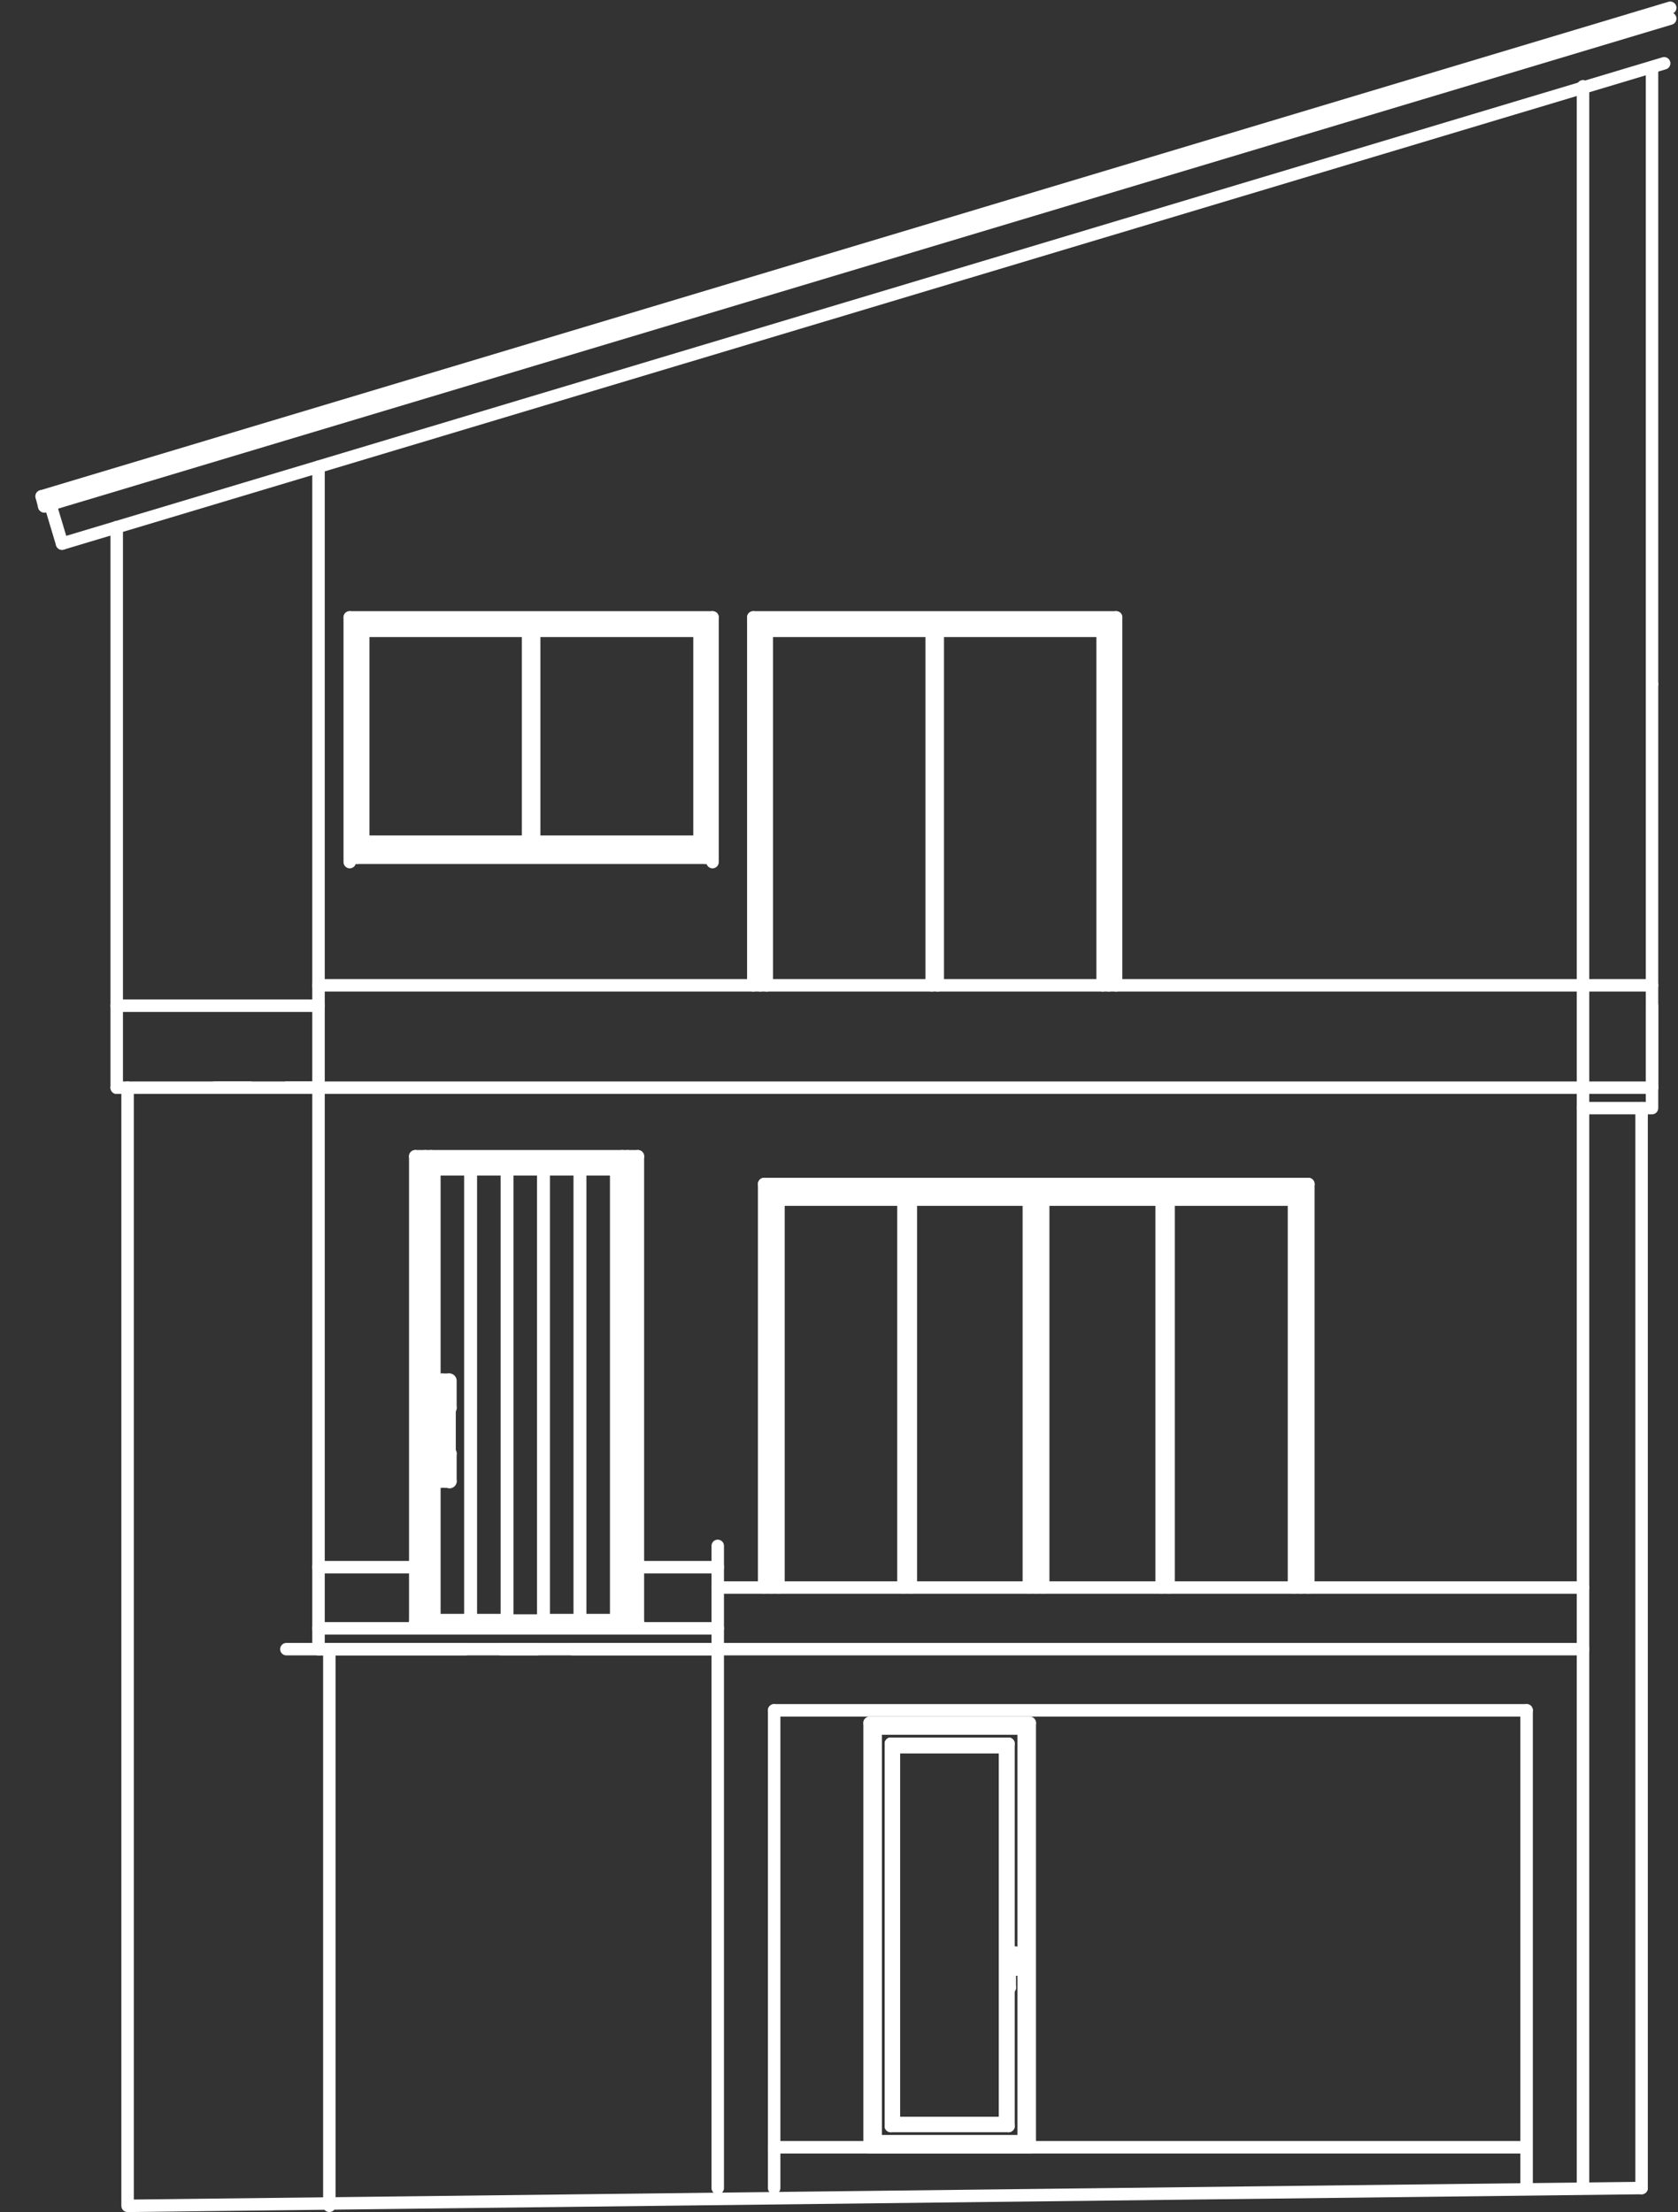 <svg xmlns="http://www.w3.org/2000/svg" width="134.488" height="177.315" viewBox="0 0 134.488 177.315"><rect x="0" y="0" width="134.488" height="177.315" fill="#333333" stroke="none"/><g transform="translate(-1189 -6606.185)"><g transform="translate(1620.979 6543.499)"><line x2="13.216" transform="translate(-370.524 113.252)" fill="none" stroke="#fff" stroke-linecap="round" stroke-linejoin="round" stroke-width="1"/><line x2="13.216" transform="translate(-356.821 113.252)" fill="none" stroke="#fff" stroke-linecap="round" stroke-linejoin="round" stroke-width="1"/><line x2="27.928" transform="translate(-371.046 112.73)" fill="none" stroke="#fff" stroke-linecap="round" stroke-linejoin="round" stroke-width="1"/><line x2="29.076" transform="translate(-371.603 112.174)" fill="none" stroke="#fff" stroke-linecap="round" stroke-linejoin="round" stroke-width="1"/><line x2="10.051" transform="translate(-338.319 158.847)" fill="none" stroke="#fff" stroke-linecap="round" stroke-linejoin="round" stroke-width="1"/><line x2="9.495" transform="translate(-348.37 158.847)" fill="none" stroke="#fff" stroke-linecap="round" stroke-linejoin="round" stroke-width="1"/><line x2="9.46" transform="translate(-358.978 158.847)" fill="none" stroke="#fff" stroke-linecap="round" stroke-linejoin="round" stroke-width="1"/><line x2="42.466" transform="translate(-370.177 158.187)" fill="none" stroke="#fff" stroke-linecap="round" stroke-linejoin="round" stroke-width="1"/><line x2="43.613" transform="translate(-370.733 157.595)" fill="none" stroke="#fff" stroke-linecap="round" stroke-linejoin="round" stroke-width="1"/><line x2="10.016" transform="translate(-369.585 158.847)" fill="none" stroke="#fff" stroke-linecap="round" stroke-linejoin="round" stroke-width="1"/><line y1="32.345" transform="translate(-370.733 157.595)" fill="none" stroke="#fff" stroke-linecap="round" stroke-linejoin="round" stroke-width="1"/><line y1="32.345" transform="translate(-327.12 157.595)" fill="none" stroke="#fff" stroke-linecap="round" stroke-linejoin="round" stroke-width="1"/><line y1="31.754" transform="translate(-327.711 158.187)" fill="none" stroke="#fff" stroke-linecap="round" stroke-linejoin="round" stroke-width="1"/><line y1="31.093" transform="translate(-328.268 158.847)" fill="none" stroke="#fff" stroke-linecap="round" stroke-linejoin="round" stroke-width="1"/><line y1="31.754" transform="translate(-338.319 158.187)" fill="none" stroke="#fff" stroke-linecap="round" stroke-linejoin="round" stroke-width="1"/><line y1="31.093" transform="translate(-338.875 158.847)" fill="none" stroke="#fff" stroke-linecap="round" stroke-linejoin="round" stroke-width="1"/><line y1="31.754" transform="translate(-348.927 158.187)" fill="none" stroke="#fff" stroke-linecap="round" stroke-linejoin="round" stroke-width="1"/><line y1="31.093" transform="translate(-349.518 158.847)" fill="none" stroke="#fff" stroke-linecap="round" stroke-linejoin="round" stroke-width="1"/><line y1="31.093" transform="translate(-348.37 158.847)" fill="none" stroke="#fff" stroke-linecap="round" stroke-linejoin="round" stroke-width="1"/><line y1="31.754" transform="translate(-359.569 158.187)" fill="none" stroke="#fff" stroke-linecap="round" stroke-linejoin="round" stroke-width="1"/><line y1="31.093" transform="translate(-358.978 158.847)" fill="none" stroke="#fff" stroke-linecap="round" stroke-linejoin="round" stroke-width="1"/><line y1="31.754" transform="translate(-370.177 158.187)" fill="none" stroke="#fff" stroke-linecap="round" stroke-linejoin="round" stroke-width="1"/><line y1="31.093" transform="translate(-369.585 158.847)" fill="none" stroke="#fff" stroke-linecap="round" stroke-linejoin="round" stroke-width="1"/><line y1="29.493" transform="translate(-371.603 112.174)" fill="none" stroke="#fff" stroke-linecap="round" stroke-linejoin="round" stroke-width="1"/><line y1="29.493" transform="translate(-342.527 112.174)" fill="none" stroke="#fff" stroke-linecap="round" stroke-linejoin="round" stroke-width="1"/><line y1="28.936" transform="translate(-371.046 112.73)" fill="none" stroke="#fff" stroke-linecap="round" stroke-linejoin="round" stroke-width="1"/><line y1="28.415" transform="translate(-370.525 113.252)" fill="none" stroke="#fff" stroke-linecap="round" stroke-linejoin="round" stroke-width="1"/><line y1="28.936" transform="translate(-357.308 112.73)" fill="none" stroke="#fff" stroke-linecap="round" stroke-linejoin="round" stroke-width="1"/><line y1="28.415" transform="translate(-356.821 113.252)" fill="none" stroke="#fff" stroke-linecap="round" stroke-linejoin="round" stroke-width="1"/><line y1="28.415" transform="translate(-343.605 113.252)" fill="none" stroke="#fff" stroke-linecap="round" stroke-linejoin="round" stroke-width="1"/><line y1="28.936" transform="translate(-343.118 112.73)" fill="none" stroke="#fff" stroke-linecap="round" stroke-linejoin="round" stroke-width="1"/><line x2="13.216" transform="translate(-402.869 113.252)" fill="none" stroke="#fff" stroke-linecap="round" stroke-linejoin="round" stroke-width="1"/><line x2="13.251" transform="translate(-389.166 113.252)" fill="none" stroke="#fff" stroke-linecap="round" stroke-linejoin="round" stroke-width="1"/><line x2="27.928" transform="translate(-403.356 112.73)" fill="none" stroke="#fff" stroke-linecap="round" stroke-linejoin="round" stroke-width="1"/><line x2="29.076" transform="translate(-403.947 112.174)" fill="none" stroke="#fff" stroke-linecap="round" stroke-linejoin="round" stroke-width="1"/><line y1="18.711" transform="translate(-403.356 112.73)" fill="none" stroke="#fff" stroke-linecap="round" stroke-linejoin="round" stroke-width="1"/><line y1="19.616" transform="translate(-403.947 112.174)" fill="none" stroke="#fff" stroke-linecap="round" stroke-linejoin="round" stroke-width="1"/><line y1="16.903" transform="translate(-402.869 113.252)" fill="none" stroke="#fff" stroke-linecap="round" stroke-linejoin="round" stroke-width="1"/><line x2="13.216" transform="translate(-402.869 130.155)" fill="none" stroke="#fff" stroke-linecap="round" stroke-linejoin="round" stroke-width="1"/><line y1="18.085" transform="translate(-389.653 112.73)" fill="none" stroke="#fff" stroke-linecap="round" stroke-linejoin="round" stroke-width="1"/><line y1="16.903" transform="translate(-389.166 113.252)" fill="none" stroke="#fff" stroke-linecap="round" stroke-linejoin="round" stroke-width="1"/><line x2="13.251" transform="translate(-389.166 130.155)" fill="none" stroke="#fff" stroke-linecap="round" stroke-linejoin="round" stroke-width="1"/><line x2="27.928" transform="translate(-403.356 130.815)" fill="none" stroke="#fff" stroke-linecap="round" stroke-linejoin="round" stroke-width="1"/><line x2="27.928" transform="translate(-403.356 131.441)" fill="none" stroke="#fff" stroke-linecap="round" stroke-linejoin="round" stroke-width="1"/><line y1="16.903" transform="translate(-375.915 113.252)" fill="none" stroke="#fff" stroke-linecap="round" stroke-linejoin="round" stroke-width="1"/><line y1="18.711" transform="translate(-375.428 112.73)" fill="none" stroke="#fff" stroke-linecap="round" stroke-linejoin="round" stroke-width="1"/><line y1="19.616" transform="translate(-374.872 112.174)" fill="none" stroke="#fff" stroke-linecap="round" stroke-linejoin="round" stroke-width="1"/><path d="M-382.78,364.809" transform="translate(-20.681 -126.734)" fill="none" stroke="#fff" stroke-linecap="round" stroke-linejoin="round" stroke-width="1"/><path d="M-324.4,364.809" transform="translate(-45.22 -126.734)" fill="none" stroke="#fff" stroke-linecap="round" stroke-linejoin="round" stroke-width="1"/><path d="M-212.56,364.809" transform="translate(-92.232 -126.734)" fill="none" stroke="#fff" stroke-linecap="round" stroke-linejoin="round" stroke-width="1"/><line y1="39.162" x2="130.527" transform="translate(-428.641 63.309)" fill="none" stroke="#fff" stroke-linecap="round" stroke-linejoin="round" stroke-width="1"/><line y1="38.501" x2="128.405" transform="translate(-427.006 67.76)" fill="none" stroke="#fff" stroke-linecap="round" stroke-linejoin="round" stroke-width="1"/><line y1="39.092" x2="130.318" transform="translate(-428.432 64.178)" fill="none" stroke="#fff" stroke-linecap="round" stroke-linejoin="round" stroke-width="1"/><line x1="0.209" y1="0.8" transform="translate(-428.641 102.47)" fill="none" stroke="#fff" stroke-linecap="round" stroke-linejoin="round" stroke-width="1"/><line x1="0.939" y1="3.13" transform="translate(-427.945 103.131)" fill="none" stroke="#fff" stroke-linecap="round" stroke-linejoin="round" stroke-width="1"/><line y1="38.292" transform="translate(-369.933 199.783)" fill="none" stroke="#fff" stroke-linecap="round" stroke-linejoin="round" stroke-width="1"/><line y1="38.362" transform="translate(-422.624 104.939)" fill="none" stroke="#fff" stroke-linecap="round" stroke-linejoin="round" stroke-width="1"/><line y1="88.2" transform="translate(-406.451 100.105)" fill="none" stroke="#fff" stroke-linecap="round" stroke-linejoin="round" stroke-width="1"/><path d="M-415.84,207.882v-6.573h16.172" transform="translate(-6.784 -58.007)" fill="none" stroke="#fff" stroke-linecap="round" stroke-linejoin="round" stroke-width="1"/><line x2="16.172" transform="translate(-422.624 149.874)" fill="none" stroke="#fff" stroke-linecap="round" stroke-linejoin="round" stroke-width="1"/><line y1="6.573" transform="translate(-406.451 188.306)" fill="none" stroke="#fff" stroke-linecap="round" stroke-linejoin="round" stroke-width="1"/><line x2="32.38" transform="translate(-406.451 194.879)" fill="none" stroke="#fff" stroke-linecap="round" stroke-linejoin="round" stroke-width="1"/><line x2="7.756" transform="translate(-406.451 188.306)" fill="none" stroke="#fff" stroke-linecap="round" stroke-linejoin="round" stroke-width="1"/><path d="M-431.979,123.368" transform="translate(0 -25.246)" fill="none" stroke="#fff" stroke-linecap="round" stroke-linejoin="round" stroke-width="1"/><line x2="2.852" transform="translate(-414.764 149.874)" fill="none" stroke="#fff" stroke-linecap="round" stroke-linejoin="round" stroke-width="1"/><line x2="109.45" transform="translate(-409.025 149.874)" fill="none" stroke="#fff" stroke-linecap="round" stroke-linejoin="round" stroke-width="1"/><line x2="14.329" transform="translate(-409.025 194.879)" fill="none" stroke="#fff" stroke-linecap="round" stroke-linejoin="round" stroke-width="1"/><line x2="2.852" transform="translate(-391.809 194.879)" fill="none" stroke="#fff" stroke-linecap="round" stroke-linejoin="round" stroke-width="1"/><line x2="80.966" transform="translate(-386.07 194.879)" fill="none" stroke="#fff" stroke-linecap="round" stroke-linejoin="round" stroke-width="1"/><path d="M-328.059,364.809" transform="translate(-43.682 -126.734)" fill="none" stroke="#fff" stroke-linecap="round" stroke-linejoin="round" stroke-width="1"/><path d="M-209.258,364.809" transform="translate(-93.62 -126.734)" fill="none" stroke="#fff" stroke-linecap="round" stroke-linejoin="round" stroke-width="1"/><path d="M-414.338,200.469" transform="translate(-7.415 -57.655)" fill="none" stroke="#fff" stroke-linecap="round" stroke-linejoin="round" stroke-width="1"/><path d="M-414.338,205.869" transform="translate(-7.415 -59.924)" fill="none" stroke="#fff" stroke-linecap="round" stroke-linejoin="round" stroke-width="1"/><path d="M-330.578,340.389" transform="translate(-42.623 -116.469)" fill="none" stroke="#fff" stroke-linecap="round" stroke-linejoin="round" stroke-width="1"/><path d="M-330.578,367.269" transform="translate(-42.623 -127.768)" fill="none" stroke="#fff" stroke-linecap="round" stroke-linejoin="round" stroke-width="1"/><path d="M-330.578,329.649" transform="translate(-42.623 -111.955)" fill="none" stroke="#fff" stroke-linecap="round" stroke-linejoin="round" stroke-width="1"/><path d="M-330.578,334.989" transform="translate(-42.623 -114.199)" fill="none" stroke="#fff" stroke-linecap="round" stroke-linejoin="round" stroke-width="1"/><line y1="44.622" transform="translate(-405.582 194.879)" fill="none" stroke="#fff" stroke-linecap="round" stroke-linejoin="round" stroke-width="1"/><path d="M-386.44,114.429" transform="translate(-19.142 -21.488)" fill="none" stroke="#fff" stroke-linecap="round" stroke-linejoin="round" stroke-width="1"/><path d="M-386.44,119.769" transform="translate(-19.142 -23.733)" fill="none" stroke="#fff" stroke-linecap="round" stroke-linejoin="round" stroke-width="1"/><path d="M-215.2,367.269" transform="translate(-91.122 -127.768)" fill="none" stroke="#fff" stroke-linecap="round" stroke-linejoin="round" stroke-width="1"/><path d="M-215.2,286.569" transform="translate(-91.122 -93.846)" fill="none" stroke="#fff" stroke-linecap="round" stroke-linejoin="round" stroke-width="1"/><line y1="37.353" transform="translate(-398.696 155.37)" fill="none" stroke="#fff" stroke-linecap="round" stroke-linejoin="round" stroke-width="1"/><line x2="15.268" transform="translate(-397.618 192.584)" fill="none" stroke="#fff" stroke-linecap="round" stroke-linejoin="round" stroke-width="1"/><line x2="0.417" transform="translate(-397.618 192.549)" fill="none" stroke="#fff" stroke-linecap="round" stroke-linejoin="round" stroke-width="1"/><line x2="15.338" transform="translate(-397.444 192.723)" fill="none" stroke="#fff" stroke-linecap="round" stroke-linejoin="round" stroke-width="1"/><line x2="17.842" transform="translate(-398.696 192.723)" fill="none" stroke="#fff" stroke-linecap="round" stroke-linejoin="round" stroke-width="1"/><line x2="0.243" transform="translate(-382.349 192.444)" fill="none" stroke="#fff" stroke-linecap="round" stroke-linejoin="round" stroke-width="1"/><line y1="0.139" transform="translate(-397.444 192.583)" fill="none" stroke="#fff" stroke-linecap="round" stroke-linejoin="round" stroke-width="1"/><line x2="2.887" transform="translate(-397.165 192.549)" fill="none" stroke="#fff" stroke-linecap="round" stroke-linejoin="round" stroke-width="1"/><line x2="2.887" transform="translate(-394.244 192.549)" fill="none" stroke="#fff" stroke-linecap="round" stroke-linejoin="round" stroke-width="1"/><line x2="2.887" transform="translate(-388.401 192.549)" fill="none" stroke="#fff" stroke-linecap="round" stroke-linejoin="round" stroke-width="1"/><line x2="3.13" transform="translate(-385.48 192.549)" fill="none" stroke="#fff" stroke-linecap="round" stroke-linejoin="round" stroke-width="1"/><line y1="2.191" transform="translate(-396.609 173.351)" fill="none" stroke="#fff" stroke-linecap="round" stroke-linejoin="round" stroke-width="1"/><line x2="0.035" y2="2.226" transform="translate(-396.574 173.385)" fill="none" stroke="#fff" stroke-linecap="round" stroke-linejoin="round" stroke-width="1"/><line y1="5.008" transform="translate(-396.539 174.916)" fill="none" stroke="#fff" stroke-linecap="round" stroke-linejoin="round" stroke-width="1"/><line y2="5.008" transform="translate(-395.948 174.916)" fill="none" stroke="#fff" stroke-linecap="round" stroke-linejoin="round" stroke-width="1"/><line x1="0.035" y2="2.226" transform="translate(-395.948 173.385)" fill="none" stroke="#fff" stroke-linecap="round" stroke-linejoin="round" stroke-width="1"/><line y1="2.191" transform="translate(-395.879 173.35)" fill="none" stroke="#fff" stroke-linecap="round" stroke-linejoin="round" stroke-width="1"/><line y1="2.226" transform="translate(-396.609 179.193)" fill="none" stroke="#fff" stroke-linecap="round" stroke-linejoin="round" stroke-width="1"/><line y1="2.226" transform="translate(-395.879 179.193)" fill="none" stroke="#fff" stroke-linecap="round" stroke-linejoin="round" stroke-width="1"/><line y1="1.287" transform="translate(-396.539 179.959)" fill="none" stroke="#fff" stroke-linecap="round" stroke-linejoin="round" stroke-width="1"/><line x1="0.035" y1="1.287" transform="translate(-395.948 179.959)" fill="none" stroke="#fff" stroke-linecap="round" stroke-linejoin="round" stroke-width="1"/><path d="M-370.84,267.069c.1,0,.209.035.313.035.07,0,.174-.035.243-.035" transform="translate(-25.699 -85.649)" fill="none" stroke="#fff" stroke-linecap="round" stroke-linejoin="round" stroke-width="1"/><line y1="0.07" x2="0.07" transform="translate(-395.983 181.245)" fill="none" stroke="#fff" stroke-linecap="round" stroke-linejoin="round" stroke-width="1"/><path d="M-370.78,266.769c.07,0,.174.035.278.035.07,0,.139-.035.209-.035" transform="translate(-25.725 -85.523)" fill="none" stroke="#fff" stroke-linecap="round" stroke-linejoin="round" stroke-width="1"/><path d="M-370.96,267.009v.07" transform="translate(-25.649 -85.624)" fill="none" stroke="#fff" stroke-linecap="round" stroke-linejoin="round" stroke-width="1"/><line x2="0.035" y2="0.07" transform="translate(-396.539 181.245)" fill="none" stroke="#fff" stroke-linecap="round" stroke-linejoin="round" stroke-width="1"/><path d="M-369.94,267.079a.121.121,0,0,0,.07.035.075.075,0,0,0,.07-.07.034.034,0,0,0-.035-.035" transform="translate(-26.078 -85.624)" fill="none" stroke="#fff" stroke-linecap="round" stroke-linejoin="round" stroke-width="1"/><line transform="translate(-395.948 179.924)" fill="none" stroke="#fff" stroke-linecap="round" stroke-linejoin="round" stroke-width="1"/><line x1="0.035" transform="translate(-396.539 179.959)" fill="none" stroke="#fff" stroke-linecap="round" stroke-linejoin="round" stroke-width="1"/><line transform="translate(-395.948 179.959)" fill="none" stroke="#fff" stroke-linecap="round" stroke-linejoin="round" stroke-width="1"/><line x2="0.556" transform="translate(-396.505 179.959)" fill="none" stroke="#fff" stroke-linecap="round" stroke-linejoin="round" stroke-width="1"/><line x1="0.591" transform="translate(-396.539 179.924)" fill="none" stroke="#fff" stroke-linecap="round" stroke-linejoin="round" stroke-width="1"/><path d="M-369.845,263.119c-.035-.035-.035-.035-.035-.07" transform="translate(-26.103 -83.96)" fill="none" stroke="#fff" stroke-linecap="round" stroke-linejoin="round" stroke-width="1"/><line x1="0.035" y2="0.035" transform="translate(-396.609 179.159)" fill="none" stroke="#fff" stroke-linecap="round" stroke-linejoin="round" stroke-width="1"/><line x1="0.035" y2="0.035" transform="translate(-396.574 179.124)" fill="none" stroke="#fff" stroke-linecap="round" stroke-linejoin="round" stroke-width="1"/><line x1="0.035" y1="0.035" transform="translate(-395.913 179.159)" fill="none" stroke="#fff" stroke-linecap="round" stroke-linejoin="round" stroke-width="1"/><line y1="0.035" transform="translate(-395.948 175.611)" fill="none" stroke="#fff" stroke-linecap="round" stroke-linejoin="round" stroke-width="1"/><line y1="0.035" x2="0.035" transform="translate(-395.948 175.611)" fill="none" stroke="#fff" stroke-linecap="round" stroke-linejoin="round" stroke-width="1"/><path d="M-370.96,256.929l.035.07.035.035" transform="translate(-25.649 -81.387)" fill="none" stroke="#fff" stroke-linecap="round" stroke-linejoin="round" stroke-width="1"/><path d="M-370.84,257.049h0v.035" transform="translate(-25.699 -81.438)" fill="none" stroke="#fff" stroke-linecap="round" stroke-linejoin="round" stroke-width="1"/><line transform="translate(-395.948 175.611)" fill="none" stroke="#fff" stroke-linecap="round" stroke-linejoin="round" stroke-width="1"/><line y1="0.07" x2="0.035" transform="translate(-395.913 175.542)" fill="none" stroke="#fff" stroke-linecap="round" stroke-linejoin="round" stroke-width="1"/><line y2="1.287" transform="translate(-396.539 173.49)" fill="none" stroke="#fff" stroke-linecap="round" stroke-linejoin="round" stroke-width="1"/><line x1="0.035" y2="1.287" transform="translate(-395.948 173.49)" fill="none" stroke="#fff" stroke-linecap="round" stroke-linejoin="round" stroke-width="1"/><line transform="translate(-395.948 174.846)" fill="none" stroke="#fff" stroke-linecap="round" stroke-linejoin="round" stroke-width="1"/><path d="M-369.82,255.823h0v-.035" transform="translate(-26.128 -80.908)" fill="none" stroke="#fff" stroke-linecap="round" stroke-linejoin="round" stroke-width="1"/><line x2="0.591" transform="translate(-396.539 174.846)" fill="none" stroke="#fff" stroke-linecap="round" stroke-linejoin="round" stroke-width="1"/><line x2="0.522" transform="translate(-396.505 174.881)" fill="none" stroke="#fff" stroke-linecap="round" stroke-linejoin="round" stroke-width="1"/><line x2="0.556" transform="translate(-396.505 174.776)" fill="none" stroke="#fff" stroke-linecap="round" stroke-linejoin="round" stroke-width="1"/><line y2="0.035" transform="translate(-396.539 174.846)" fill="none" stroke="#fff" stroke-linecap="round" stroke-linejoin="round" stroke-width="1"/><line transform="translate(-396.505 174.881)" fill="none" stroke="#fff" stroke-linecap="round" stroke-linejoin="round" stroke-width="1"/><path d="M-370.84,255.789v.035l.035-.035" transform="translate(-25.699 -80.908)" fill="none" stroke="#fff" stroke-linecap="round" stroke-linejoin="round" stroke-width="1"/><line x2="0.035" transform="translate(-396.539 174.776)" fill="none" stroke="#fff" stroke-linecap="round" stroke-linejoin="round" stroke-width="1"/><line transform="translate(-396.539 174.846)" fill="none" stroke="#fff" stroke-linecap="round" stroke-linejoin="round" stroke-width="1"/><line x1="0.035" transform="translate(-395.983 174.881)" fill="none" stroke="#fff" stroke-linecap="round" stroke-linejoin="round" stroke-width="1"/><line y1="0.035" transform="translate(-395.948 174.881)" fill="none" stroke="#fff" stroke-linecap="round" stroke-linejoin="round" stroke-width="1"/><line transform="translate(-395.948 174.776)" fill="none" stroke="#fff" stroke-linecap="round" stroke-linejoin="round" stroke-width="1"/><line y2="0.035" transform="translate(-395.948 174.846)" fill="none" stroke="#fff" stroke-linecap="round" stroke-linejoin="round" stroke-width="1"/><path d="M-370.284,253.029h-.556" transform="translate(-25.699 -79.748)" fill="none" stroke="#fff" stroke-linecap="round" stroke-linejoin="round" stroke-width="1"/><line x1="0.035" y1="0.07" transform="translate(-395.948 173.316)" fill="none" stroke="#fff" stroke-linecap="round" stroke-linejoin="round" stroke-width="1"/><line x1="0.07" y1="0.035" transform="translate(-395.983 173.455)" fill="none" stroke="#fff" stroke-linecap="round" stroke-linejoin="round" stroke-width="1"/><line x1="0.035" y2="0.035" transform="translate(-396.539 173.455)" fill="none" stroke="#fff" stroke-linecap="round" stroke-linejoin="round" stroke-width="1"/><path d="M-370.284,253.089h-.556" transform="translate(-25.699 -79.773)" fill="none" stroke="#fff" stroke-linecap="round" stroke-linejoin="round" stroke-width="1"/><path d="M-370.293,253.329h-.487" transform="translate(-25.725 -79.874)" fill="none" stroke="#fff" stroke-linecap="round" stroke-linejoin="round" stroke-width="1"/><line x1="0.035" y2="0.07" transform="translate(-396.574 173.316)" fill="none" stroke="#fff" stroke-linecap="round" stroke-linejoin="round" stroke-width="1"/><path d="M-370.925,253.029c-.035,0-.035,0-.035.035" transform="translate(-25.649 -79.748)" fill="none" stroke="#fff" stroke-linecap="round" stroke-linejoin="round" stroke-width="1"/><path d="M-369.81,253.064a.034.034,0,0,0-.035-.035h-.035" transform="translate(-26.103 -79.748)" fill="none" stroke="#fff" stroke-linecap="round" stroke-linejoin="round" stroke-width="1"/><line y1="36.205" transform="translate(-397.2 156.378)" fill="none" stroke="#fff" stroke-linecap="round" stroke-linejoin="round" stroke-width="1"/><line x2="15.268" transform="translate(-397.618 156.378)" fill="none" stroke="#fff" stroke-linecap="round" stroke-linejoin="round" stroke-width="1"/><line y1="36.205" transform="translate(-382.349 156.378)" fill="none" stroke="#fff" stroke-linecap="round" stroke-linejoin="round" stroke-width="1"/><line y1="36.205" transform="translate(-397.618 156.378)" fill="none" stroke="#fff" stroke-linecap="round" stroke-linejoin="round" stroke-width="1"/><line y1="36.205" transform="translate(-397.165 156.378)" fill="none" stroke="#fff" stroke-linecap="round" stroke-linejoin="round" stroke-width="1"/><line x2="0.417" transform="translate(-397.618 156.413)" fill="none" stroke="#fff" stroke-linecap="round" stroke-linejoin="round" stroke-width="1"/><line x2="15.338" transform="translate(-397.444 156.239)" fill="none" stroke="#fff" stroke-linecap="round" stroke-linejoin="round" stroke-width="1"/><line x2="17.842" transform="translate(-398.696 155.37)" fill="none" stroke="#fff" stroke-linecap="round" stroke-linejoin="round" stroke-width="1"/><line y1="37.353" transform="translate(-382.106 155.37)" fill="none" stroke="#fff" stroke-linecap="round" stroke-linejoin="round" stroke-width="1"/><line y1="37.353" transform="translate(-381.689 155.37)" fill="none" stroke="#fff" stroke-linecap="round" stroke-linejoin="round" stroke-width="1"/><line y1="37.353" transform="translate(-380.854 155.37)" fill="none" stroke="#fff" stroke-linecap="round" stroke-linejoin="round" stroke-width="1"/><line y1="37.353" transform="translate(-397.896 155.37)" fill="none" stroke="#fff" stroke-linecap="round" stroke-linejoin="round" stroke-width="1"/><line y1="1.009" transform="translate(-397.444 155.37)" fill="none" stroke="#fff" stroke-linecap="round" stroke-linejoin="round" stroke-width="1"/><line x2="0.243" transform="translate(-382.349 156.517)" fill="none" stroke="#fff" stroke-linecap="round" stroke-linejoin="round" stroke-width="1"/><line y1="36.205" transform="translate(-382.593 156.378)" fill="none" stroke="#fff" stroke-linecap="round" stroke-linejoin="round" stroke-width="1"/><line y1="36.205" transform="translate(-385.48 156.378)" fill="none" stroke="#fff" stroke-linecap="round" stroke-linejoin="round" stroke-width="1"/><line y1="36.205" transform="translate(-385.514 156.378)" fill="none" stroke="#fff" stroke-linecap="round" stroke-linejoin="round" stroke-width="1"/><line y1="36.205" transform="translate(-388.401 156.378)" fill="none" stroke="#fff" stroke-linecap="round" stroke-linejoin="round" stroke-width="1"/><line y1="36.205" transform="translate(-388.436 156.378)" fill="none" stroke="#fff" stroke-linecap="round" stroke-linejoin="round" stroke-width="1"/><line y1="36.205" transform="translate(-391.322 156.378)" fill="none" stroke="#fff" stroke-linecap="round" stroke-linejoin="round" stroke-width="1"/><line y1="36.205" transform="translate(-391.357 156.378)" fill="none" stroke="#fff" stroke-linecap="round" stroke-linejoin="round" stroke-width="1"/><line y1="36.205" transform="translate(-394.244 156.378)" fill="none" stroke="#fff" stroke-linecap="round" stroke-linejoin="round" stroke-width="1"/><line y1="36.205" transform="translate(-394.279 156.378)" fill="none" stroke="#fff" stroke-linecap="round" stroke-linejoin="round" stroke-width="1"/><line x2="2.887" transform="translate(-397.165 156.413)" fill="none" stroke="#fff" stroke-linecap="round" stroke-linejoin="round" stroke-width="1"/><line x2="2.887" transform="translate(-394.244 156.413)" fill="none" stroke="#fff" stroke-linecap="round" stroke-linejoin="round" stroke-width="1"/><line x2="2.887" transform="translate(-391.322 156.413)" fill="none" stroke="#fff" stroke-linecap="round" stroke-linejoin="round" stroke-width="1"/><line x2="2.887" transform="translate(-388.401 156.413)" fill="none" stroke="#fff" stroke-linecap="round" stroke-linejoin="round" stroke-width="1"/><line x2="3.13" transform="translate(-385.479 156.413)" fill="none" stroke="#fff" stroke-linecap="round" stroke-linejoin="round" stroke-width="1"/><line x2="60.307" transform="translate(-369.933 199.783)" fill="none" stroke="#fff" stroke-linecap="round" stroke-linejoin="round" stroke-width="1"/><line x2="6.399" transform="translate(-380.854 188.306)" fill="none" stroke="#fff" stroke-linecap="round" stroke-linejoin="round" stroke-width="1"/><line x2="31.997" transform="translate(-406.451 193.209)" fill="none" stroke="#fff" stroke-linecap="round" stroke-linejoin="round" stroke-width="1"/><line y1="51.473" transform="translate(-374.454 186.601)" fill="none" stroke="#fff" stroke-linecap="round" stroke-linejoin="round" stroke-width="1"/><line y1="38.292" transform="translate(-309.626 199.783)" fill="none" stroke="#fff" stroke-linecap="round" stroke-linejoin="round" stroke-width="1"/><path d="M-203.56,121.161V71.948" transform="translate(-96.015 -3.632)" fill="none" stroke="#fff" stroke-linecap="round" stroke-linejoin="round" stroke-width="1"/><line y1="6.573" transform="translate(-299.574 143.301)" fill="none" stroke="#fff" stroke-linecap="round" stroke-linejoin="round" stroke-width="1"/><line x2="106.877" transform="translate(-406.451 141.666)" fill="none" stroke="#fff" stroke-linecap="round" stroke-linejoin="round" stroke-width="1"/><line y1="86.566" transform="translate(-300.409 151.509)" fill="none" stroke="#fff" stroke-linecap="round" stroke-linejoin="round" stroke-width="1"/><path d="M-205,211.269" transform="translate(-95.409 -62.194)" fill="none" stroke="#fff" stroke-linecap="round" stroke-linejoin="round" stroke-width="1"/><path d="M-205,238.149" transform="translate(-95.409 -73.493)" fill="none" stroke="#fff" stroke-linecap="round" stroke-linejoin="round" stroke-width="1"/><path d="M-205,195.129" transform="translate(-95.409 -55.41)" fill="none" stroke="#fff" stroke-linecap="round" stroke-linejoin="round" stroke-width="1"/><path d="M-205,114.429" transform="translate(-95.409 -21.488)" fill="none" stroke="#fff" stroke-linecap="round" stroke-linejoin="round" stroke-width="1"/><path d="M-205,109.029" transform="translate(-95.409 -19.218)" fill="none" stroke="#fff" stroke-linecap="round" stroke-linejoin="round" stroke-width="1"/><path d="M-213.1,190.828h5.53V156.849" transform="translate(-92.005 -39.319)" fill="none" stroke="#fff" stroke-linecap="round" stroke-linejoin="round" stroke-width="1"/><line x2="69.35" transform="translate(-374.454 189.94)" fill="none" stroke="#fff" stroke-linecap="round" stroke-linejoin="round" stroke-width="1"/><line y1="168.471" transform="translate(-305.104 69.604)" fill="none" stroke="#fff" stroke-linecap="round" stroke-linejoin="round" stroke-width="1"/><line x2="60.273" transform="translate(-369.933 234.806)" fill="none" stroke="#fff" stroke-linecap="round" stroke-linejoin="round" stroke-width="1"/><line x1="0.139" y2="0.035" transform="translate(-351.291 219.711)" fill="none" stroke="#fff" stroke-linecap="round" stroke-linejoin="round" stroke-width="1"/><line x1="0.139" transform="translate(-351.152 219.711)" fill="none" stroke="#fff" stroke-linecap="round" stroke-linejoin="round" stroke-width="1"/><line transform="translate(-350.561 219.259)" fill="none" stroke="#fff" stroke-linecap="round" stroke-linejoin="round" stroke-width="1"/><line transform="translate(-350.596 219.224)" fill="none" stroke="#fff" stroke-linecap="round" stroke-linejoin="round" stroke-width="1"/><line x1="0.035" transform="translate(-350.596 219.224)" fill="none" stroke="#fff" stroke-linecap="round" stroke-linejoin="round" stroke-width="1"/><line y1="0.035" transform="translate(-350.561 219.224)" fill="none" stroke="#fff" stroke-linecap="round" stroke-linejoin="round" stroke-width="1"/><line transform="translate(-350.561 219.259)" fill="none" stroke="#fff" stroke-linecap="round" stroke-linejoin="round" stroke-width="1"/><line transform="translate(-350.596 220.059)" fill="none" stroke="#fff" stroke-linecap="round" stroke-linejoin="round" stroke-width="1"/><line x2="0.035" transform="translate(-350.631 220.059)" fill="none" stroke="#fff" stroke-linecap="round" stroke-linejoin="round" stroke-width="1"/><line transform="translate(-350.631 220.059)" fill="none" stroke="#fff" stroke-linecap="round" stroke-linejoin="round" stroke-width="1"/><line transform="translate(-350.596 220.059)" fill="none" stroke="#fff" stroke-linecap="round" stroke-linejoin="round" stroke-width="1"/><line x2="0.035" transform="translate(-350.631 220.059)" fill="none" stroke="#fff" stroke-linecap="round" stroke-linejoin="round" stroke-width="1"/><line transform="translate(-350.631 220.059)" fill="none" stroke="#fff" stroke-linecap="round" stroke-linejoin="round" stroke-width="1"/><line transform="translate(-350.631 219.711)" fill="none" stroke="#fff" stroke-linecap="round" stroke-linejoin="round" stroke-width="1"/><line x1="0.035" transform="translate(-350.631 219.711)" fill="none" stroke="#fff" stroke-linecap="round" stroke-linejoin="round" stroke-width="1"/><line transform="translate(-350.596 219.711)" fill="none" stroke="#fff" stroke-linecap="round" stroke-linejoin="round" stroke-width="1"/><line y1="0.035" transform="translate(-350.596 219.711)" fill="none" stroke="#fff" stroke-linecap="round" stroke-linejoin="round" stroke-width="1"/><line transform="translate(-350.596 219.746)" fill="none" stroke="#fff" stroke-linecap="round" stroke-linejoin="round" stroke-width="1"/><line transform="translate(-350.631 219.711)" fill="none" stroke="#fff" stroke-linecap="round" stroke-linejoin="round" stroke-width="1"/><line x1="0.035" transform="translate(-350.631 219.711)" fill="none" stroke="#fff" stroke-linecap="round" stroke-linejoin="round" stroke-width="1"/><line transform="translate(-350.596 219.711)" fill="none" stroke="#fff" stroke-linecap="round" stroke-linejoin="round" stroke-width="1"/><line y1="0.035" transform="translate(-350.596 219.711)" fill="none" stroke="#fff" stroke-linecap="round" stroke-linejoin="round" stroke-width="1"/><line transform="translate(-350.596 219.746)" fill="none" stroke="#fff" stroke-linecap="round" stroke-linejoin="round" stroke-width="1"/><line transform="translate(-350.561 219.259)" fill="none" stroke="#fff" stroke-linecap="round" stroke-linejoin="round" stroke-width="1"/><line transform="translate(-350.596 219.259)" fill="none" stroke="#fff" stroke-linecap="round" stroke-linejoin="round" stroke-width="1"/><line x1="0.035" transform="translate(-350.596 219.259)" fill="none" stroke="#fff" stroke-linecap="round" stroke-linejoin="round" stroke-width="1"/><line transform="translate(-350.561 219.259)" fill="none" stroke="#fff" stroke-linecap="round" stroke-linejoin="round" stroke-width="1"/><line transform="translate(-350.596 219.259)" fill="none" stroke="#fff" stroke-linecap="round" stroke-linejoin="round" stroke-width="1"/><line transform="translate(-351.013 219.259)" fill="none" stroke="#fff" stroke-linecap="round" stroke-linejoin="round" stroke-width="1"/><line y2="0.035" transform="translate(-351.013 219.224)" fill="none" stroke="#fff" stroke-linecap="round" stroke-linejoin="round" stroke-width="1"/><line x1="0.035" transform="translate(-351.013 219.224)" fill="none" stroke="#fff" stroke-linecap="round" stroke-linejoin="round" stroke-width="1"/><line transform="translate(-350.978 219.224)" fill="none" stroke="#fff" stroke-linecap="round" stroke-linejoin="round" stroke-width="1"/><line transform="translate(-351.013 220.059)" fill="none" stroke="#fff" stroke-linecap="round" stroke-linejoin="round" stroke-width="1"/><line x2="0.035" transform="translate(-351.048 220.059)" fill="none" stroke="#fff" stroke-linecap="round" stroke-linejoin="round" stroke-width="1"/><line x1="0.035" transform="translate(-351.013 220.059)" fill="none" stroke="#fff" stroke-linecap="round" stroke-linejoin="round" stroke-width="1"/><line transform="translate(-350.978 220.059)" fill="none" stroke="#fff" stroke-linecap="round" stroke-linejoin="round" stroke-width="1"/><line transform="translate(-350.978 219.711)" fill="none" stroke="#fff" stroke-linecap="round" stroke-linejoin="round" stroke-width="1"/><line x2="0.035" transform="translate(-351.013 219.711)" fill="none" stroke="#fff" stroke-linecap="round" stroke-linejoin="round" stroke-width="1"/><line transform="translate(-351.013 219.711)" fill="none" stroke="#fff" stroke-linecap="round" stroke-linejoin="round" stroke-width="1"/><line transform="translate(-351.013 219.259)" fill="none" stroke="#fff" stroke-linecap="round" stroke-linejoin="round" stroke-width="1"/><line transform="translate(-351.083 219.746)" fill="none" stroke="#fff" stroke-linecap="round" stroke-linejoin="round" stroke-width="1"/><line x1="0.035" y1="0.035" transform="translate(-351.083 219.746)" fill="none" stroke="#fff" stroke-linecap="round" stroke-linejoin="round" stroke-width="1"/><line transform="translate(-351.048 219.781)" fill="none" stroke="#fff" stroke-linecap="round" stroke-linejoin="round" stroke-width="1"/><line transform="translate(-351.013 219.259)" fill="none" stroke="#fff" stroke-linecap="round" stroke-linejoin="round" stroke-width="1"/><line x1="0.035" transform="translate(-351.013 219.259)" fill="none" stroke="#fff" stroke-linecap="round" stroke-linejoin="round" stroke-width="1"/><line transform="translate(-350.978 219.259)" fill="none" stroke="#fff" stroke-linecap="round" stroke-linejoin="round" stroke-width="1"/><line transform="translate(-351.361 219.746)" fill="none" stroke="#fff" stroke-linecap="round" stroke-linejoin="round" stroke-width="1"/><line x1="0.035" transform="translate(-351.361 219.746)" fill="none" stroke="#fff" stroke-linecap="round" stroke-linejoin="round" stroke-width="1"/><line transform="translate(-351.326 219.746)" fill="none" stroke="#fff" stroke-linecap="round" stroke-linejoin="round" stroke-width="1"/><line x1="0.035" transform="translate(-351.326 219.746)" fill="none" stroke="#fff" stroke-linecap="round" stroke-linejoin="round" stroke-width="1"/><line transform="translate(-350.561 220.546)" fill="none" stroke="#fff" stroke-linecap="round" stroke-linejoin="round" stroke-width="1"/><line x2="0.035" transform="translate(-350.596 220.546)" fill="none" stroke="#fff" stroke-linecap="round" stroke-linejoin="round" stroke-width="1"/><line transform="translate(-350.596 220.546)" fill="none" stroke="#fff" stroke-linecap="round" stroke-linejoin="round" stroke-width="1"/><line transform="translate(-350.561 220.511)" fill="none" stroke="#fff" stroke-linecap="round" stroke-linejoin="round" stroke-width="1"/><line y1="0.035" transform="translate(-350.561 220.511)" fill="none" stroke="#fff" stroke-linecap="round" stroke-linejoin="round" stroke-width="1"/><line transform="translate(-350.561 220.546)" fill="none" stroke="#fff" stroke-linecap="round" stroke-linejoin="round" stroke-width="1"/><line transform="translate(-350.596 220.546)" fill="none" stroke="#fff" stroke-linecap="round" stroke-linejoin="round" stroke-width="1"/><line transform="translate(-350.561 220.511)" fill="none" stroke="#fff" stroke-linecap="round" stroke-linejoin="round" stroke-width="1"/><line y1="0.035" transform="translate(-350.561 220.511)" fill="none" stroke="#fff" stroke-linecap="round" stroke-linejoin="round" stroke-width="1"/><line transform="translate(-350.561 220.546)" fill="none" stroke="#fff" stroke-linecap="round" stroke-linejoin="round" stroke-width="1"/><line x2="0.035" transform="translate(-350.596 220.546)" fill="none" stroke="#fff" stroke-linecap="round" stroke-linejoin="round" stroke-width="1"/><line transform="translate(-350.596 220.546)" fill="none" stroke="#fff" stroke-linecap="round" stroke-linejoin="round" stroke-width="1"/><line transform="translate(-351.013 220.546)" fill="none" stroke="#fff" stroke-linecap="round" stroke-linejoin="round" stroke-width="1"/><line y2="0.035" transform="translate(-351.013 220.511)" fill="none" stroke="#fff" stroke-linecap="round" stroke-linejoin="round" stroke-width="1"/><line transform="translate(-351.013 220.511)" fill="none" stroke="#fff" stroke-linecap="round" stroke-linejoin="round" stroke-width="1"/><line transform="translate(-350.978 220.546)" fill="none" stroke="#fff" stroke-linecap="round" stroke-linejoin="round" stroke-width="1"/><line x2="0.035" transform="translate(-351.013 220.546)" fill="none" stroke="#fff" stroke-linecap="round" stroke-linejoin="round" stroke-width="1"/><line transform="translate(-351.013 220.546)" fill="none" stroke="#fff" stroke-linecap="round" stroke-linejoin="round" stroke-width="1"/><line transform="translate(-351.013 220.511)" fill="none" stroke="#fff" stroke-linecap="round" stroke-linejoin="round" stroke-width="1"/><line transform="translate(-350.978 220.546)" fill="none" stroke="#fff" stroke-linecap="round" stroke-linejoin="round" stroke-width="1"/><line x2="0.035" transform="translate(-351.013 220.546)" fill="none" stroke="#fff" stroke-linecap="round" stroke-linejoin="round" stroke-width="1"/><line transform="translate(-351.013 220.546)" fill="none" stroke="#fff" stroke-linecap="round" stroke-linejoin="round" stroke-width="1"/><line y2="0.035" transform="translate(-351.013 220.511)" fill="none" stroke="#fff" stroke-linecap="round" stroke-linejoin="round" stroke-width="1"/><line transform="translate(-351.013 220.511)" fill="none" stroke="#fff" stroke-linecap="round" stroke-linejoin="round" stroke-width="1"/><line x1="0.035" y1="0.035" transform="translate(-362.177 200.896)" fill="none" stroke="#fff" stroke-linecap="round" stroke-linejoin="round" stroke-width="1"/><line y1="0.035" x2="0.035" transform="translate(-362.177 234.632)" fill="none" stroke="#fff" stroke-linecap="round" stroke-linejoin="round" stroke-width="1"/><line y1="34.014" transform="translate(-362.282 200.791)" fill="none" stroke="#fff" stroke-linecap="round" stroke-linejoin="round" stroke-width="1"/><line y1="33.771" transform="translate(-362.177 200.896)" fill="none" stroke="#fff" stroke-linecap="round" stroke-linejoin="round" stroke-width="1"/><line y1="33.075" transform="translate(-361.795 201.243)" fill="none" stroke="#fff" stroke-linecap="round" stroke-linejoin="round" stroke-width="1"/><line y1="33.701" transform="translate(-362.142 200.93)" fill="none" stroke="#fff" stroke-linecap="round" stroke-linejoin="round" stroke-width="1"/><line x1="0.243" y1="0.278" transform="translate(-360.577 202.461)" fill="none" stroke="#fff" stroke-linecap="round" stroke-linejoin="round" stroke-width="1"/><line y1="0.278" x2="0.278" transform="translate(-351.43 202.461)" fill="none" stroke="#fff" stroke-linecap="round" stroke-linejoin="round" stroke-width="1"/><line x2="8.904" transform="translate(-360.334 202.739)" fill="none" stroke="#fff" stroke-linecap="round" stroke-linejoin="round" stroke-width="1"/><line x2="9.425" transform="translate(-360.577 202.461)" fill="none" stroke="#fff" stroke-linecap="round" stroke-linejoin="round" stroke-width="1"/><line y1="0.035" x2="0.035" transform="translate(-349.622 200.896)" fill="none" stroke="#fff" stroke-linecap="round" stroke-linejoin="round" stroke-width="1"/><line y1="1.809" transform="translate(-351.361 220.198)" fill="none" stroke="#fff" stroke-linecap="round" stroke-linejoin="round" stroke-width="1"/><line y1="1.809" transform="translate(-351.048 220.198)" fill="none" stroke="#fff" stroke-linecap="round" stroke-linejoin="round" stroke-width="1"/><line y1="0.313" transform="translate(-350.561 220.198)" fill="none" stroke="#fff" stroke-linecap="round" stroke-linejoin="round" stroke-width="1"/><line y1="0.313" transform="translate(-350.561 220.198)" fill="none" stroke="#fff" stroke-linecap="round" stroke-linejoin="round" stroke-width="1"/><line y1="1.252" transform="translate(-350.561 219.259)" fill="none" stroke="#fff" stroke-linecap="round" stroke-linejoin="round" stroke-width="1"/><line y1="0.452" transform="translate(-351.013 220.059)" fill="none" stroke="#fff" stroke-linecap="round" stroke-linejoin="round" stroke-width="1"/><line y1="0.313" transform="translate(-351.013 220.198)" fill="none" stroke="#fff" stroke-linecap="round" stroke-linejoin="round" stroke-width="1"/><line y1="0.313" transform="translate(-351.013 220.198)" fill="none" stroke="#fff" stroke-linecap="round" stroke-linejoin="round" stroke-width="1"/><line x2="0.139" transform="translate(-350.978 220.546)" fill="none" stroke="#fff" stroke-linecap="round" stroke-linejoin="round" stroke-width="1"/><line x2="0.383" transform="translate(-350.978 220.546)" fill="none" stroke="#fff" stroke-linecap="round" stroke-linejoin="round" stroke-width="1"/><line x2="0.383" transform="translate(-350.978 220.546)" fill="none" stroke="#fff" stroke-linecap="round" stroke-linejoin="round" stroke-width="1"/><line x2="0.104" transform="translate(-350.839 220.546)" fill="none" stroke="#fff" stroke-linecap="round" stroke-linejoin="round" stroke-width="1"/><line transform="translate(-350.561 220.546)" fill="none" stroke="#fff" stroke-linecap="round" stroke-linejoin="round" stroke-width="1"/><line transform="translate(-350.596 220.546)" fill="none" stroke="#fff" stroke-linecap="round" stroke-linejoin="round" stroke-width="1"/><line x2="0.139" transform="translate(-350.735 220.546)" fill="none" stroke="#fff" stroke-linecap="round" stroke-linejoin="round" stroke-width="1"/><line transform="translate(-351.013 220.546)" fill="none" stroke="#fff" stroke-linecap="round" stroke-linejoin="round" stroke-width="1"/><line transform="translate(-350.978 220.546)" fill="none" stroke="#fff" stroke-linecap="round" stroke-linejoin="round" stroke-width="1"/><line x2="0.278" transform="translate(-351.361 222.007)" fill="none" stroke="#fff" stroke-linecap="round" stroke-linejoin="round" stroke-width="1"/><line transform="translate(-351.361 219.781)" fill="none" stroke="#fff" stroke-linecap="round" stroke-linejoin="round" stroke-width="1"/><line y1="0.417" transform="translate(-351.361 219.781)" fill="none" stroke="#fff" stroke-linecap="round" stroke-linejoin="round" stroke-width="1"/><line x2="0.139" transform="translate(-350.978 219.259)" fill="none" stroke="#fff" stroke-linecap="round" stroke-linejoin="round" stroke-width="1"/><line x2="0.383" transform="translate(-350.978 219.224)" fill="none" stroke="#fff" stroke-linecap="round" stroke-linejoin="round" stroke-width="1"/><line x2="0.383" transform="translate(-350.978 219.259)" fill="none" stroke="#fff" stroke-linecap="round" stroke-linejoin="round" stroke-width="1"/><line x2="0.452" transform="translate(-351.013 219.607)" fill="none" stroke="#fff" stroke-linecap="round" stroke-linejoin="round" stroke-width="1"/><line x2="0.452" transform="translate(-351.013 220.198)" fill="none" stroke="#fff" stroke-linecap="round" stroke-linejoin="round" stroke-width="1"/><line x2="0.383" transform="translate(-350.978 219.607)" fill="none" stroke="#fff" stroke-linecap="round" stroke-linejoin="round" stroke-width="1"/><line x2="0.383" transform="translate(-350.978 220.198)" fill="none" stroke="#fff" stroke-linecap="round" stroke-linejoin="round" stroke-width="1"/><line x2="0.348" transform="translate(-350.978 220.059)" fill="none" stroke="#fff" stroke-linecap="round" stroke-linejoin="round" stroke-width="1"/><line x2="0.348" transform="translate(-350.978 219.711)" fill="none" stroke="#fff" stroke-linecap="round" stroke-linejoin="round" stroke-width="1"/><line x2="0.104" transform="translate(-350.839 219.259)" fill="none" stroke="#fff" stroke-linecap="round" stroke-linejoin="round" stroke-width="1"/><line transform="translate(-350.561 219.259)" fill="none" stroke="#fff" stroke-linecap="round" stroke-linejoin="round" stroke-width="1"/><line transform="translate(-350.596 219.259)" fill="none" stroke="#fff" stroke-linecap="round" stroke-linejoin="round" stroke-width="1"/><line y1="0.348" transform="translate(-350.561 219.259)" fill="none" stroke="#fff" stroke-linecap="round" stroke-linejoin="round" stroke-width="1"/><line transform="translate(-350.561 219.607)" fill="none" stroke="#fff" stroke-linecap="round" stroke-linejoin="round" stroke-width="1"/><line transform="translate(-350.596 219.746)" fill="none" stroke="#fff" stroke-linecap="round" stroke-linejoin="round" stroke-width="1"/><path d="M-291.52,332.662h0v-.313" transform="translate(-59.041 -113.089)" fill="none" stroke="#fff" stroke-linecap="round" stroke-linejoin="round" stroke-width="1"/><line transform="translate(-350.561 219.572)" fill="none" stroke="#fff" stroke-linecap="round" stroke-linejoin="round" stroke-width="1"/><path d="M-291.58,332.923h.035v-.035" transform="translate(-59.016 -113.316)" fill="none" stroke="#fff" stroke-linecap="round" stroke-linejoin="round" stroke-width="1"/><line y1="0.035" transform="translate(-350.596 219.746)" fill="none" stroke="#fff" stroke-linecap="round" stroke-linejoin="round" stroke-width="1"/><line transform="translate(-350.561 220.198)" fill="none" stroke="#fff" stroke-linecap="round" stroke-linejoin="round" stroke-width="1"/><line transform="translate(-350.596 220.059)" fill="none" stroke="#fff" stroke-linecap="round" stroke-linejoin="round" stroke-width="1"/><line transform="translate(-350.561 220.198)" fill="none" stroke="#fff" stroke-linecap="round" stroke-linejoin="round" stroke-width="1"/><line x2="0.035" transform="translate(-350.596 220.198)" fill="none" stroke="#fff" stroke-linecap="round" stroke-linejoin="round" stroke-width="1"/><line y1="0.035" transform="translate(-350.596 220.024)" fill="none" stroke="#fff" stroke-linecap="round" stroke-linejoin="round" stroke-width="1"/><line y1="0.591" transform="translate(-350.561 219.607)" fill="none" stroke="#fff" stroke-linecap="round" stroke-linejoin="round" stroke-width="1"/><line y1="0.243" transform="translate(-350.596 219.781)" fill="none" stroke="#fff" stroke-linecap="round" stroke-linejoin="round" stroke-width="1"/><line x2="0.139" transform="translate(-350.735 219.259)" fill="none" stroke="#fff" stroke-linecap="round" stroke-linejoin="round" stroke-width="1"/><line transform="translate(-351.013 219.259)" fill="none" stroke="#fff" stroke-linecap="round" stroke-linejoin="round" stroke-width="1"/><line transform="translate(-350.978 219.259)" fill="none" stroke="#fff" stroke-linecap="round" stroke-linejoin="round" stroke-width="1"/><line transform="translate(-351.048 219.781)" fill="none" stroke="#fff" stroke-linecap="round" stroke-linejoin="round" stroke-width="1"/><line y1="0.417" transform="translate(-351.048 219.781)" fill="none" stroke="#fff" stroke-linecap="round" stroke-linejoin="round" stroke-width="1"/><line transform="translate(-351.013 219.607)" fill="none" stroke="#fff" stroke-linecap="round" stroke-linejoin="round" stroke-width="1"/><line y1="0.452" transform="translate(-351.013 219.259)" fill="none" stroke="#fff" stroke-linecap="round" stroke-linejoin="round" stroke-width="1"/><path d="M-292.3,332.8v-.452" transform="translate(-58.713 -113.089)" fill="none" stroke="#fff" stroke-linecap="round" stroke-linejoin="round" stroke-width="1"/><path d="M-292.3,332.662h0v-.313" transform="translate(-58.713 -113.089)" fill="none" stroke="#fff" stroke-linecap="round" stroke-linejoin="round" stroke-width="1"/><line transform="translate(-350.978 219.607)" fill="none" stroke="#fff" stroke-linecap="round" stroke-linejoin="round" stroke-width="1"/><line transform="translate(-351.013 219.572)" fill="none" stroke="#fff" stroke-linecap="round" stroke-linejoin="round" stroke-width="1"/><line y1="0.035" transform="translate(-351.013 219.572)" fill="none" stroke="#fff" stroke-linecap="round" stroke-linejoin="round" stroke-width="1"/><line transform="translate(-350.978 219.711)" fill="none" stroke="#fff" stroke-linecap="round" stroke-linejoin="round" stroke-width="1"/><path d="M-292.3,333.868h0v-.139" transform="translate(-58.713 -113.669)" fill="none" stroke="#fff" stroke-linecap="round" stroke-linejoin="round" stroke-width="1"/><line transform="translate(-351.013 220.198)" fill="none" stroke="#fff" stroke-linecap="round" stroke-linejoin="round" stroke-width="1"/><line transform="translate(-350.978 220.198)" fill="none" stroke="#fff" stroke-linecap="round" stroke-linejoin="round" stroke-width="1"/><line transform="translate(-351.013 220.198)" fill="none" stroke="#fff" stroke-linecap="round" stroke-linejoin="round" stroke-width="1"/><line transform="translate(-350.978 220.059)" fill="none" stroke="#fff" stroke-linecap="round" stroke-linejoin="round" stroke-width="1"/><line x2="0.278" transform="translate(-351.361 220.198)" fill="none" stroke="#fff" stroke-linecap="round" stroke-linejoin="round" stroke-width="1"/><line x1="0.243" y2="0.243" transform="translate(-360.577 232.858)" fill="none" stroke="#fff" stroke-linecap="round" stroke-linejoin="round" stroke-width="1"/><line x2="0.278" y2="0.243" transform="translate(-351.43 232.858)" fill="none" stroke="#fff" stroke-linecap="round" stroke-linejoin="round" stroke-width="1"/><line x2="9.425" transform="translate(-360.577 233.101)" fill="none" stroke="#fff" stroke-linecap="round" stroke-linejoin="round" stroke-width="1"/><line x2="8.904" transform="translate(-360.334 232.858)" fill="none" stroke="#fff" stroke-linecap="round" stroke-linejoin="round" stroke-width="1"/><line x2="0.035" y2="0.035" transform="translate(-349.622 234.632)" fill="none" stroke="#fff" stroke-linecap="round" stroke-linejoin="round" stroke-width="1"/><line y1="30.119" transform="translate(-351.431 202.739)" fill="none" stroke="#fff" stroke-linecap="round" stroke-linejoin="round" stroke-width="1"/><line y1="30.641" transform="translate(-351.152 202.461)" fill="none" stroke="#fff" stroke-linecap="round" stroke-linejoin="round" stroke-width="1"/><line y1="33.075" transform="translate(-349.935 201.243)" fill="none" stroke="#fff" stroke-linecap="round" stroke-linejoin="round" stroke-width="1"/><line y1="33.771" transform="translate(-349.587 200.896)" fill="none" stroke="#fff" stroke-linecap="round" stroke-linejoin="round" stroke-width="1"/><line y1="34.014" transform="translate(-349.448 200.791)" fill="none" stroke="#fff" stroke-linecap="round" stroke-linejoin="round" stroke-width="1"/><line y1="33.701" transform="translate(-349.622 200.93)" fill="none" stroke="#fff" stroke-linecap="round" stroke-linejoin="round" stroke-width="1"/><line y1="30.119" transform="translate(-360.334 202.739)" fill="none" stroke="#fff" stroke-linecap="round" stroke-linejoin="round" stroke-width="1"/><line y1="30.641" transform="translate(-360.577 202.461)" fill="none" stroke="#fff" stroke-linecap="round" stroke-linejoin="round" stroke-width="1"/><line x2="12.834" transform="translate(-362.282 200.791)" fill="none" stroke="#fff" stroke-linecap="round" stroke-linejoin="round" stroke-width="1"/><line x2="12.59" transform="translate(-362.177 200.896)" fill="none" stroke="#fff" stroke-linecap="round" stroke-linejoin="round" stroke-width="1"/><line x2="11.86" transform="translate(-361.795 201.243)" fill="none" stroke="#fff" stroke-linecap="round" stroke-linejoin="round" stroke-width="1"/><line x2="12.521" transform="translate(-362.143 200.93)" fill="none" stroke="#fff" stroke-linecap="round" stroke-linejoin="round" stroke-width="1"/><line x2="12.59" transform="translate(-362.177 234.666)" fill="none" stroke="#fff" stroke-linecap="round" stroke-linejoin="round" stroke-width="1"/><line x2="12.521" transform="translate(-362.143 234.632)" fill="none" stroke="#fff" stroke-linecap="round" stroke-linejoin="round" stroke-width="1"/><line x2="12.834" transform="translate(-362.282 234.805)" fill="none" stroke="#fff" stroke-linecap="round" stroke-linejoin="round" stroke-width="1"/><line x2="11.86" transform="translate(-361.795 234.319)" fill="none" stroke="#fff" stroke-linecap="round" stroke-linejoin="round" stroke-width="1"/><path d="M-290.44,358.328" transform="translate(-59.495 -124.01)" fill="none" stroke="#fff" stroke-linecap="round" stroke-linejoin="round" stroke-width="1"/><path d="M-298.78,346.748" transform="translate(-55.989 -119.142)" fill="none" stroke="#fff" stroke-linecap="round" stroke-linejoin="round" stroke-width="1"/><line transform="translate(-351.361 222.007)" fill="none" stroke="#fff" stroke-linecap="round" stroke-linejoin="round" stroke-width="1"/><line x2="0.035" transform="translate(-351.083 222.007)" fill="none" stroke="#fff" stroke-linecap="round" stroke-linejoin="round" stroke-width="1"/><line y2="0.035" transform="translate(-351.361 219.746)" fill="none" stroke="#fff" stroke-linecap="round" stroke-linejoin="round" stroke-width="1"/><line transform="translate(-351.361 220.198)" fill="none" stroke="#fff" stroke-linecap="round" stroke-linejoin="round" stroke-width="1"/><line x1="0.035" transform="translate(-351.083 220.198)" fill="none" stroke="#fff" stroke-linecap="round" stroke-linejoin="round" stroke-width="1"/><path d="M-292.994,300.849l-121.344,1.426V212.648" transform="translate(-7.415 -62.774)" fill="none" stroke="#fff" stroke-linecap="round" stroke-linejoin="round" stroke-width="1"/></g></g></svg>
